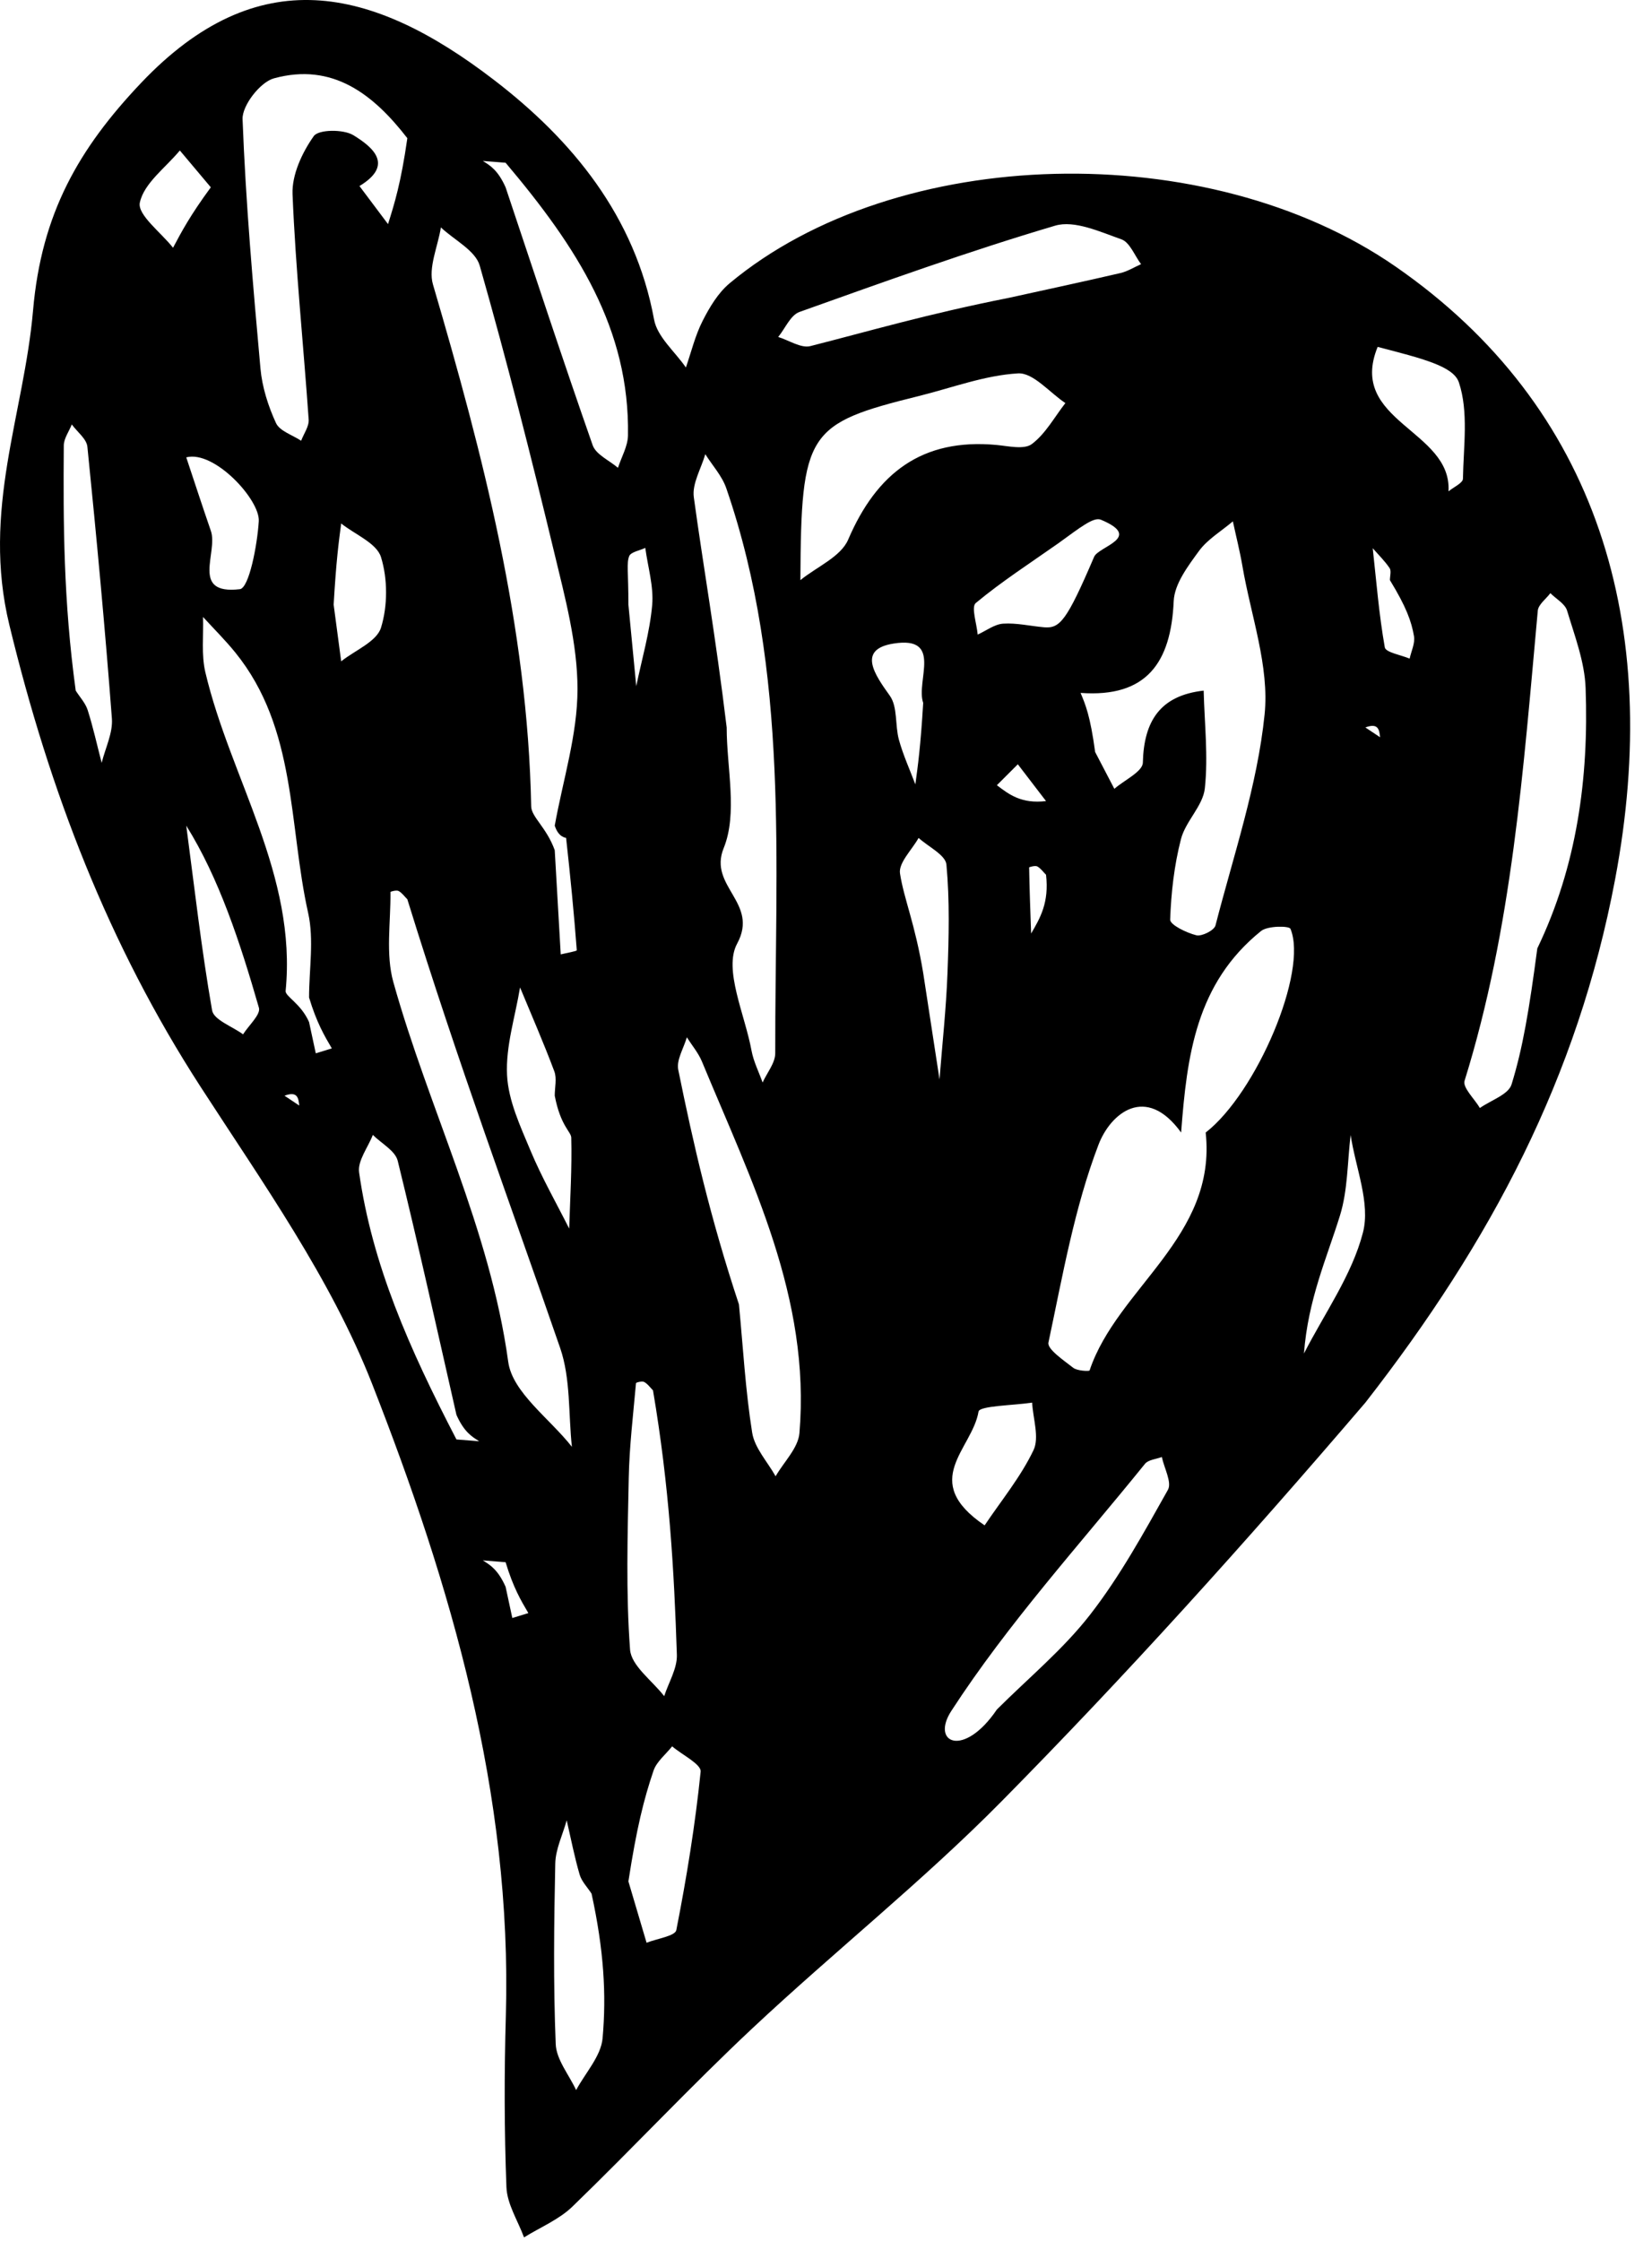 <?xml version="1.0" encoding="utf-8"?>
<svg xmlns="http://www.w3.org/2000/svg" fill="none" height="100%" overflow="visible" preserveAspectRatio="none" style="display: block;" viewBox="0 0 59 80" width="100%">
<path d="M48.763 50.074C44.441 55.122 40.205 59.817 35.766 64.312C32.954 67.16 29.799 69.668 26.874 72.408C24.673 74.47 22.611 76.679 20.443 78.776C19.962 79.241 19.296 79.514 18.715 79.875C18.495 79.278 18.111 78.688 18.087 78.084C18.008 76.043 18.008 73.996 18.066 71.954C18.291 64.05 16.111 56.602 13.287 49.398C11.814 45.641 9.383 42.228 7.165 38.801C3.867 33.705 1.776 28.25 0.336 22.319C-0.664 18.203 0.856 14.81 1.181 11.076C1.481 7.626 2.807 5.311 5.042 2.957C9.191 -1.411 13.266 -0.505 17.64 2.852C20.434 4.995 22.682 7.715 23.36 11.409C23.474 12.028 24.105 12.552 24.496 13.12C24.689 12.563 24.827 11.979 25.092 11.459C25.34 10.97 25.645 10.458 26.057 10.114C32.025 5.138 43.131 4.871 49.837 9.513C57.069 14.518 59.395 22.327 57.682 31.394C56.347 38.458 53.263 44.301 48.763 50.074V50.074ZM18.057 55.771L17.244 55.707C17.515 55.874 17.786 56.042 18.057 56.648L18.297 57.763L18.87 57.588C18.599 57.129 18.328 56.669 18.057 55.771ZM16.302 51.389L17.115 51.453C16.845 51.285 16.573 51.118 16.302 50.512C15.613 47.486 14.945 44.453 14.204 41.44C14.115 41.081 13.622 40.822 13.316 40.516C13.142 40.964 12.766 41.441 12.825 41.855C13.292 45.142 14.605 48.123 16.302 51.389V51.389ZM18.057 5.81L17.244 5.746C17.515 5.914 17.786 6.081 18.057 6.687C19.085 9.759 20.095 12.838 21.167 15.895C21.284 16.228 21.76 16.436 22.07 16.701C22.195 16.316 22.421 15.932 22.428 15.544C22.49 11.74 20.611 8.833 18.057 5.81ZM11.038 36.488L11.278 37.604L11.851 37.428C11.581 36.969 11.31 36.509 11.038 35.611C11.038 34.602 11.22 33.552 11.005 32.591C10.302 29.449 10.606 26.012 8.403 23.294C8.044 22.851 7.636 22.447 7.251 22.026C7.273 22.685 7.186 23.37 7.334 24C8.231 27.802 10.609 31.229 10.201 35.376C10.182 35.571 10.746 35.824 11.038 36.488V36.488ZM42.183 40.432C40.923 38.689 39.66 39.747 39.233 40.865C38.37 43.121 37.95 45.552 37.444 47.931C37.395 48.163 37.991 48.566 38.332 48.832C38.474 48.943 38.903 48.96 38.914 48.925C39.899 45.983 43.465 44.161 43.06 40.432C44.878 39.017 46.721 34.681 46.088 33.159C46.042 33.049 45.275 33.047 45.038 33.237C42.714 35.11 42.391 37.684 42.183 40.432ZM19.812 30.352L20.026 34.072C20.226 34.022 20.602 33.959 20.599 33.924C20.499 32.586 20.366 31.25 20.218 29.916C20.216 29.901 19.953 29.914 19.812 29.476C20.104 27.851 20.625 26.227 20.625 24.602C20.625 22.978 20.181 21.335 19.796 19.733C18.97 16.302 18.102 12.879 17.134 9.486C16.98 8.942 16.224 8.57 15.746 8.119C15.639 8.802 15.287 9.557 15.463 10.156C17.253 16.253 18.845 22.376 18.971 28.788C18.979 29.168 19.519 29.539 19.812 30.352V30.352ZM39.112 26.846L39.798 28.161C40.155 27.85 40.809 27.547 40.816 27.227C40.852 25.726 41.449 24.828 42.988 24.655C43.017 25.819 43.153 26.995 43.03 28.143C42.964 28.768 42.343 29.317 42.178 29.953C41.937 30.887 41.825 31.866 41.792 32.83C41.785 33.016 42.374 33.302 42.726 33.389C42.922 33.437 43.365 33.214 43.41 33.039C44.053 30.539 44.904 28.052 45.164 25.508C45.34 23.788 44.675 21.98 44.373 20.214C44.281 19.677 44.146 19.147 44.031 18.613C43.62 18.962 43.127 19.251 42.818 19.674C42.426 20.211 41.945 20.847 41.918 21.459C41.822 23.654 40.953 24.909 38.592 24.737C38.765 25.148 38.939 25.559 39.112 26.846V26.846ZM54.904 33.858C56.32 30.917 56.745 27.779 56.629 24.565C56.596 23.635 56.241 22.708 55.967 21.799C55.893 21.554 55.576 21.382 55.37 21.176C55.215 21.384 54.941 21.581 54.921 21.801C54.403 27.45 54.008 33.115 52.306 38.584C52.231 38.827 52.66 39.228 52.853 39.556C53.245 39.28 53.872 39.077 53.984 38.715C54.385 37.417 54.611 36.066 54.904 33.858V33.858ZM25.953 25.97C25.953 27.421 26.352 29.035 25.845 30.28C25.288 31.651 27.12 32.224 26.326 33.688C25.831 34.602 26.602 36.214 26.84 37.506C26.912 37.897 27.101 38.267 27.236 38.646C27.393 38.298 27.688 37.949 27.687 37.601C27.674 30.829 28.206 24.005 25.939 17.431C25.788 16.992 25.444 16.619 25.189 16.215C25.042 16.728 24.713 17.266 24.779 17.75C25.114 20.206 25.551 22.647 25.953 25.97ZM14.548 4.934C13.337 3.369 11.881 2.222 9.783 2.797C9.294 2.931 8.645 3.765 8.663 4.254C8.775 7.225 9.035 10.192 9.302 13.155C9.362 13.82 9.577 14.496 9.857 15.104C9.99 15.391 10.446 15.529 10.755 15.735C10.85 15.482 11.041 15.223 11.024 14.979C10.837 12.295 10.557 9.616 10.448 6.931C10.421 6.238 10.791 5.445 11.206 4.859C11.377 4.617 12.265 4.609 12.621 4.827C13.312 5.251 14.085 5.888 12.838 6.642L13.858 8.001C14.088 7.271 14.318 6.54 14.548 4.934V4.934ZM14.548 32.105C14.445 32.003 14.357 31.873 14.234 31.808C14.161 31.768 13.945 31.83 13.945 31.844C13.957 32.921 13.767 34.059 14.049 35.065C15.319 39.605 17.497 43.857 18.151 48.618C18.301 49.712 19.636 50.645 20.425 51.652C20.297 50.472 20.383 49.219 20.006 48.125C18.256 43.053 16.379 38.026 14.548 32.105V32.105ZM28.585 20.711C29.169 20.236 30.028 19.879 30.291 19.266C31.312 16.884 32.934 15.642 35.581 15.884C36.011 15.924 36.574 16.06 36.851 15.853C37.341 15.486 37.659 14.89 38.049 14.39C37.484 14.013 36.899 13.298 36.358 13.33C35.167 13.399 33.999 13.845 32.822 14.137C28.823 15.128 28.612 15.412 28.585 20.711V20.711ZM26.391 46.568C26.538 48.095 26.622 49.633 26.863 51.145C26.95 51.695 27.41 52.185 27.7 52.703C27.995 52.191 28.506 51.696 28.551 51.163C28.957 46.343 26.836 42.161 25.069 37.896C24.94 37.587 24.712 37.319 24.53 37.032C24.42 37.42 24.152 37.839 24.223 38.189C24.762 40.843 25.368 43.484 26.391 46.568V46.568ZM35.603 61.03C36.724 59.91 37.968 58.886 38.932 57.645C40.003 56.269 40.853 54.714 41.711 53.188C41.861 52.922 41.577 52.412 41.494 52.015C41.29 52.093 41.012 52.112 40.893 52.258C38.541 55.166 36.003 57.957 33.977 61.078C33.23 62.228 34.42 62.774 35.603 61.03ZM36.042 10.631C37.367 10.339 38.695 10.055 40.017 9.748C40.272 9.688 40.507 9.539 40.752 9.431C40.522 9.125 40.351 8.65 40.05 8.544C39.288 8.275 38.372 7.853 37.685 8.056C34.606 8.967 31.579 10.057 28.552 11.137C28.233 11.251 28.043 11.724 27.793 12.03C28.177 12.148 28.607 12.44 28.941 12.356C31.027 11.827 33.092 11.215 36.042 10.631ZM23.321 49.636C23.218 49.532 23.129 49.402 23.006 49.337C22.933 49.297 22.717 49.353 22.714 49.379C22.614 50.508 22.477 51.638 22.455 52.771C22.414 54.811 22.351 56.86 22.502 58.89C22.546 59.471 23.295 60 23.721 60.553C23.88 60.062 24.189 59.565 24.174 59.079C24.076 56.076 23.906 53.075 23.321 49.636ZM2.704 24.655C2.85 24.886 3.052 25.1 3.132 25.352C3.328 25.97 3.468 26.606 3.631 27.235C3.761 26.706 4.036 26.165 3.996 25.648C3.751 22.411 3.448 19.179 3.121 15.949C3.093 15.668 2.757 15.418 2.564 15.153C2.465 15.403 2.28 15.653 2.278 15.904C2.258 18.675 2.265 21.446 2.704 24.655V24.655ZM21.127 67.604C20.982 67.378 20.773 67.17 20.701 66.922C20.515 66.286 20.389 65.632 20.239 64.986C20.097 65.5 19.842 66.011 19.831 66.528C19.785 68.676 19.76 70.828 19.847 72.973C19.869 73.529 20.321 74.069 20.576 74.616C20.906 74.001 21.464 73.405 21.521 72.766C21.66 71.202 21.566 69.618 21.127 67.604V67.604ZM22.443 67.166L23.092 69.357C23.46 69.209 24.112 69.118 24.154 68.906C24.522 67.034 24.829 65.145 25.023 63.248C25.049 62.984 24.361 62.648 24.005 62.345C23.777 62.633 23.45 62.888 23.339 63.216C22.996 64.225 22.736 65.263 22.443 67.166V67.166ZM19.812 39.117C19.812 38.825 19.893 38.503 19.797 38.247C19.419 37.237 18.986 36.248 18.573 35.251C18.401 36.296 18.057 37.349 18.109 38.383C18.155 39.297 18.585 40.211 18.949 41.082C19.347 42.034 19.863 42.937 20.328 43.861C20.362 42.778 20.43 41.695 20.402 40.614C20.397 40.402 20.018 40.2 19.812 39.117V39.117ZM6.652 29.476C6.944 31.677 7.193 33.885 7.575 36.07C7.634 36.41 8.297 36.644 8.681 36.926C8.882 36.606 9.317 36.219 9.247 35.977C8.577 33.65 7.822 31.347 6.652 29.476V29.476ZM37.797 19.396C36.804 20.095 35.78 20.755 34.849 21.528C34.678 21.67 34.885 22.268 34.917 22.655C35.22 22.518 35.516 22.286 35.826 22.265C36.309 22.233 36.8 22.352 37.29 22.394C37.854 22.441 38.094 22.171 39.076 19.878C39.237 19.503 40.84 19.193 39.32 18.555C39.06 18.447 38.602 18.812 37.797 19.396V19.396ZM49.202 12.384C48.111 15.05 51.86 15.346 51.732 17.541C51.912 17.392 52.245 17.245 52.248 17.092C52.267 15.936 52.454 14.701 52.103 13.652C51.909 13.069 50.784 12.797 49.202 12.384ZM35.165 54.456C35.76 53.569 36.454 52.728 36.91 51.773C37.127 51.318 36.892 50.647 36.862 50.074C36.195 50.175 34.983 50.186 34.948 50.393C34.722 51.743 32.821 52.865 35.165 54.456ZM32.971 34.735L33.554 38.535C33.652 37.276 33.79 36.019 33.838 34.759C33.887 33.462 33.92 32.155 33.801 30.867C33.769 30.521 33.154 30.23 32.807 29.914C32.569 30.34 32.085 30.803 32.143 31.183C32.283 32.095 32.679 32.969 32.971 34.735V34.735ZM46.57 48.321C47.301 46.89 48.283 45.524 48.676 44.005C48.95 42.952 48.412 41.689 48.237 40.519C48.12 41.482 48.138 42.487 47.855 43.398C47.382 44.924 46.716 46.391 46.57 48.321V48.321ZM6.652 16.328C6.944 17.203 7.23 18.081 7.531 18.953C7.798 19.723 6.785 21.242 8.566 21.034C8.895 20.995 9.189 19.464 9.242 18.606C9.289 17.845 7.657 16.066 6.652 16.328V16.328ZM11.916 21.587L12.185 23.609C12.68 23.216 13.452 22.908 13.607 22.409C13.848 21.63 13.848 20.668 13.607 19.889C13.452 19.39 12.68 19.082 12.185 18.689C12.095 19.363 12.006 20.037 11.916 21.587V21.587ZM7.529 6.687L6.423 5.372C5.915 5.986 5.14 6.543 4.994 7.233C4.902 7.668 5.753 8.301 6.18 8.845C6.484 8.272 6.787 7.698 7.529 6.687V6.687ZM32.971 25.093C32.698 24.321 33.696 22.688 31.907 22.976C30.606 23.184 31.243 24.087 31.779 24.837C32.064 25.235 31.961 25.893 32.105 26.413C32.255 26.956 32.492 27.474 32.691 28.003C32.784 27.325 32.878 26.648 32.971 25.093ZM49.64 20.711C49.64 20.565 49.696 20.382 49.629 20.282C49.457 20.026 49.23 19.806 49.026 19.572C49.156 20.754 49.25 21.943 49.457 23.111C49.488 23.292 50.035 23.382 50.344 23.513C50.402 23.246 50.542 22.965 50.5 22.715C50.41 22.185 50.225 21.67 49.64 20.711ZM22.443 21.587L22.723 24.496C22.922 23.532 23.205 22.577 23.292 21.603C23.351 20.935 23.137 20.242 23.046 19.56C22.845 19.655 22.527 19.706 22.47 19.857C22.373 20.108 22.443 20.423 22.443 21.587V21.587ZM37.358 28.599L36.351 27.285L35.603 28.032C36.042 28.367 36.481 28.702 37.358 28.599V28.599ZM37.358 31.229C37.255 31.126 37.167 30.997 37.044 30.931C36.971 30.892 36.755 30.954 36.755 30.967C36.768 31.754 36.798 32.541 36.826 33.327C37.149 32.774 37.473 32.221 37.358 31.229V31.229ZM48.763 25.97L49.289 26.32C49.26 26.058 49.23 25.795 48.763 25.97ZM10.161 39.117L10.688 39.468C10.659 39.205 10.629 38.942 10.161 39.117Z" fill="black" id="Vector"/>
</svg>